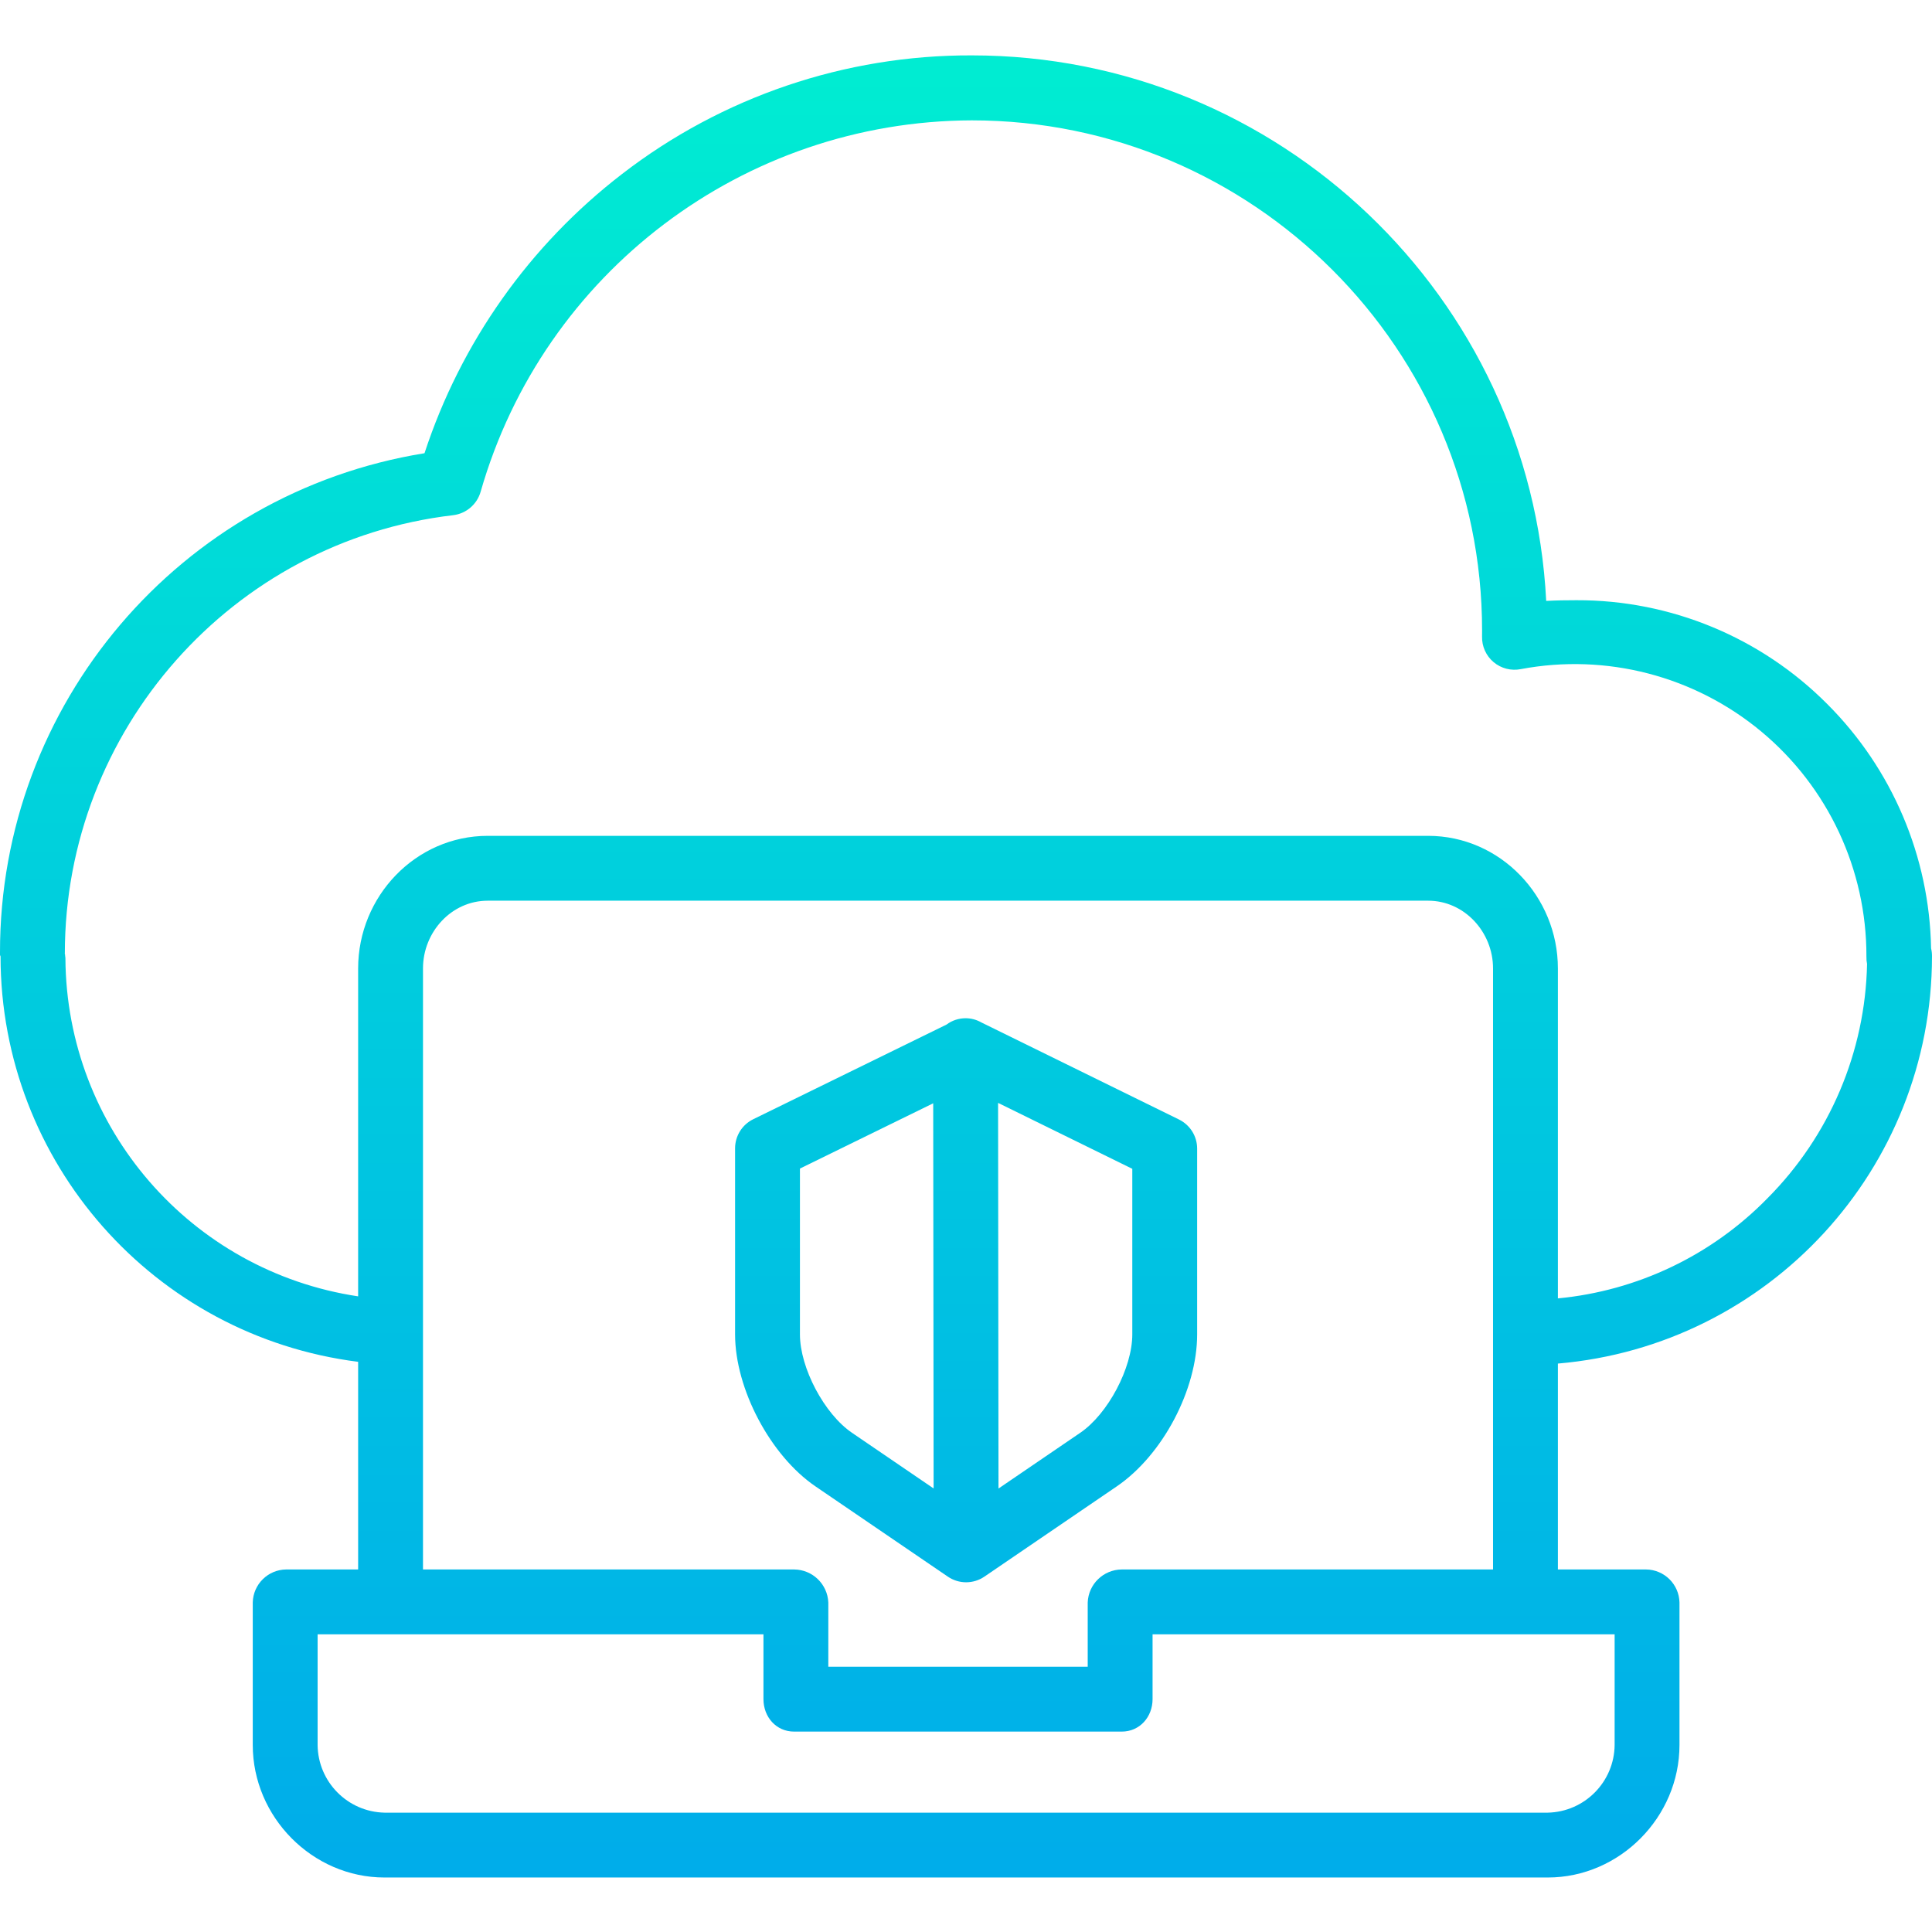 <svg height="476pt" viewBox="0 -13 476.661 476" width="476pt" xmlns="http://www.w3.org/2000/svg" xmlns:xlink="http://www.w3.org/1999/xlink"><linearGradient id="a"><stop offset="0" stop-color="#00efd1"/><stop offset="1" stop-color="#00acea"/></linearGradient><linearGradient id="b" gradientUnits="userSpaceOnUse" x1="238.33" x2="238.33" xlink:href="#a" y1="-16.345" y2="451.702"/><linearGradient id="c" gradientUnits="userSpaceOnUse" x1="238.36" x2="238.36" xlink:href="#a" y1="-16.345" y2="451.702"/><path d="m450.844 160.395c-16.379-16.48-38.68-25.719-61.918-25.641-2.414 0-4.91.031-7.449.172-3.797-74.859-65.918-134.594-141.727-134.594-31.223-.098-61.59 10.203-86.301 29.285-22.781 17.547-39.758 41.543-48.715 68.871-60.422 9.766-104.805 61.965-104.734 123.172v.281.328c0 .125.133.25.133.375.043 50.793 37.836 93.633 88.227 100.012v51.23h-17.746c-4.496.047-8.145 3.645-8.254 8.141v35.16c0 17.785 14.723 32.699 32.508 32.699h286.988c17.781 0 32.504-14.91 32.504-32.699v-35.16c-.105-4.496-3.758-8.094-8.254-8.141h-21.746v-50.797c52.164-4.473 92.246-48.09 92.301-100.445.012-.68-.066-1.355-.227-2.012-.406-22.637-9.582-44.23-25.59-60.238zm-52.484 256.793c-.09 9.109-7.398 16.504-16.504 16.699h-286.988c-9.109-.195-16.414-7.59-16.508-16.699v-27.301h110v15.988c0 4.418 3.141 8.012 7.559 8.012h80.844c4.418 0 7.598-3.598 7.598-8.012v-15.988h114zm-121.598-43.301c-4.527.035-8.227 3.617-8.402 8.141v15.859h-64v-15.859c-.195-4.531-3.91-8.109-8.441-8.141h-91.559v-148.289c0-8.961 7.012-16.711 15.973-16.711h232.016c8.961 0 16.012 7.75 16.012 16.711v148.289zm159.332-91.605c-13.777 14.102-32.105 22.863-51.734 24.727v-81.41c0-17.785-14.227-32.711-32.012-32.711h-232.016c-17.785 0-31.973 14.926-31.973 32.711v80.906c-41.336-6.211-71.984-41.609-72.219-83.41.012-.176-.055-.352-.059-.527 0-.199-.043-.398-.051-.586l-.02.113c0-.07-.012-.137-.035-.203h.023c0-55 41.199-101.73 95.828-108.117 3.223-.398 5.891-2.695 6.766-5.82 15.512-54.082 64.891-91.414 121.156-91.59 69.426 0 125.91 56.453 125.91 125.859 0 .5 0 .988-.008 1.492-.059 2.426.988 4.75 2.848 6.316 1.859 1.562 4.332 2.195 6.715 1.723 21.074-3.969 42.824 1.676 59.316 15.387 16.488 13.711 26.008 34.066 25.953 55.512-.02.621.031 1.242.156 1.852-.441 21.699-9.234 42.395-24.547 57.777zm0 0" fill="url(#b)"/><path d="m290.883 262.875-48.77-23.953c-1.184-.676-2.52-1.035-3.883-1.035h-.008c-1.695.004-3.344.551-4.699 1.566l-47.68 23.348c-2.746 1.344-4.484 4.133-4.484 7.188v45.898c0 13.445 8.711 29.914 19.828 37.496l32.664 22.273c2.719 1.855 6.297 1.855 9.016 0l32.664-22.27c11.301-7.707 19.828-23.828 19.828-37.5v-45.832c0-3.051-1.738-5.836-4.477-7.18zm-93.523 53.012v-40.91l32.879-16.102.102 95.023-20.141-13.734c-6.84-4.664-12.84-16.008-12.84-24.277zm82 0c0 8.27-6 19.613-12.84 24.277l-20.172 13.754-.102-95.145 33.113 16.266zm0 0" fill="url(#c)"/></svg>